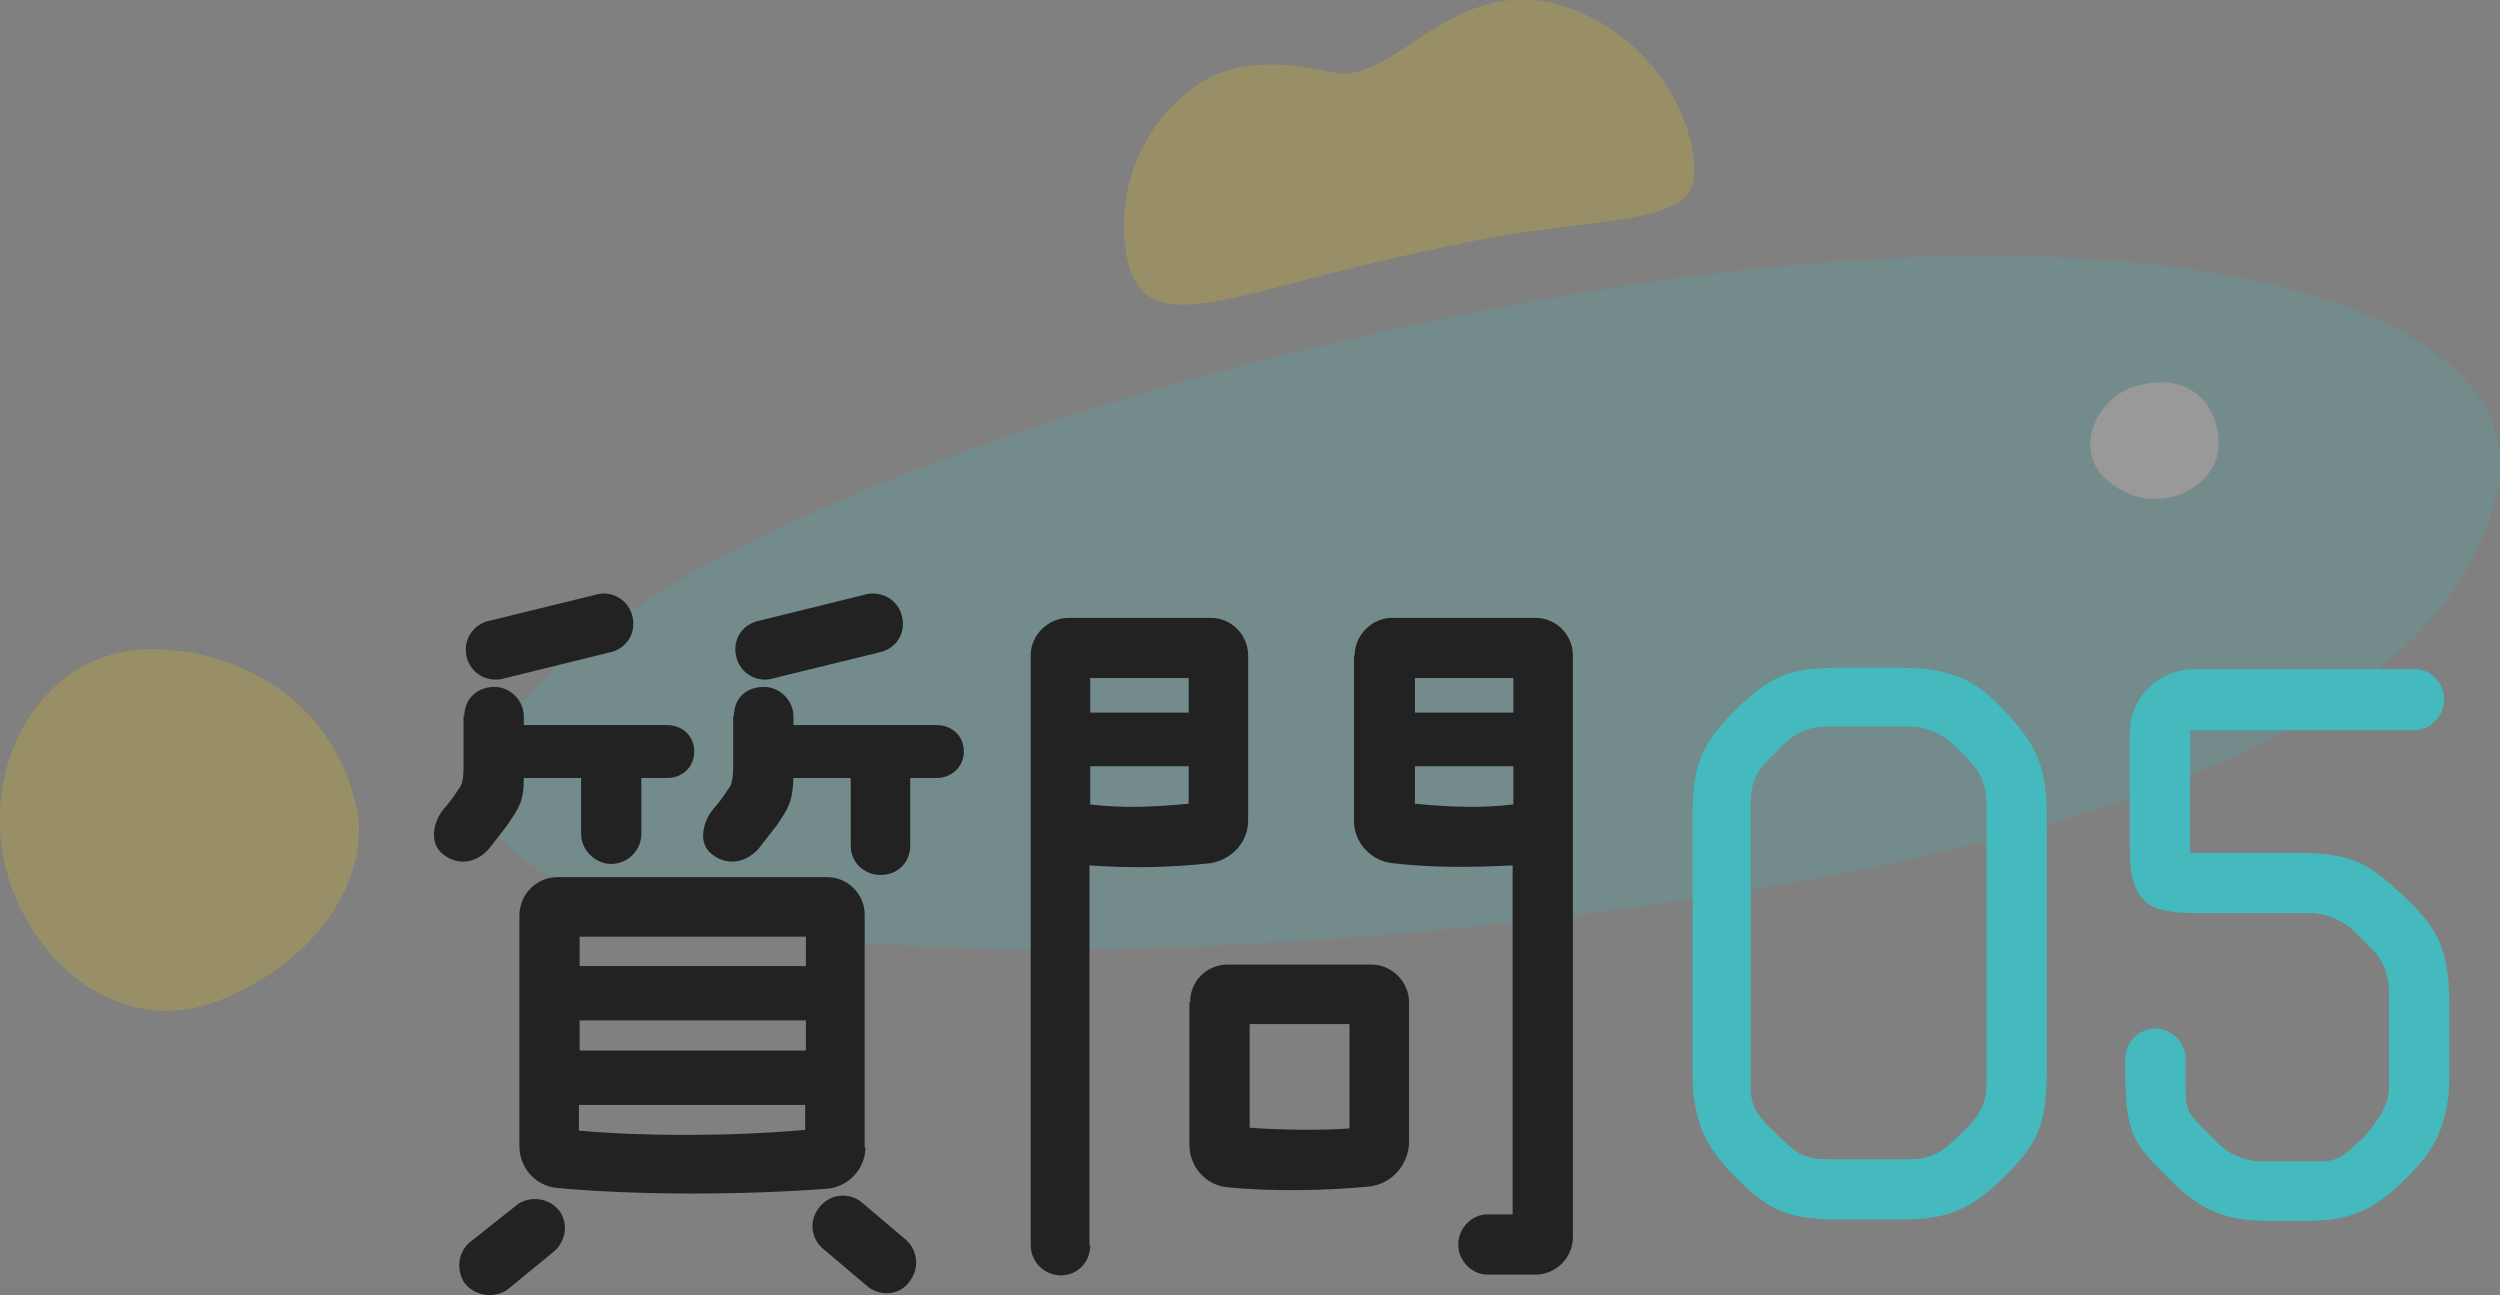 <svg xmlns="http://www.w3.org/2000/svg" id="_&#x30EC;&#x30A4;&#x30E4;&#x30FC;_2" viewBox="0 0 34.03 17.63"><rect x="0" y="0" width="34.03" height="17.63" fill="#808080" stroke="none"/><defs><style>.cls-1{fill:#222;}.cls-1,.cls-2,.cls-3,.cls-4{stroke-width:0px;}.cls-5{opacity:.2;}.cls-2{fill:#44babf;}.cls-3{fill:#fff;}.cls-4{fill:#fccf00;}</style></defs><g id="_&#x30BF;&#x30A4;&#x30C8;&#x30EB;"><g id="title65"><g id="itoyo02" class="cls-5"><path class="cls-4" d="M4.86,11c.16.83-.38,1.99-1.83,2.6S.22,12.97.02,11.51c-.18-1.33.68-2.75,2.16-2.67,1.42.07,2.44.98,2.67,2.16Z"></path><path class="cls-2" d="M33.98,6.72c-.62,2.79-4.6,4.79-12.75,5.76-7.89.94-14.67.38-14.65-1.7.02-2.38,6.78-5.41,14.94-6.79,8.1-1.37,13.04.2,12.47,2.73Z"></path><path class="cls-3" d="M28.91,6.69c-.82-.42-.39-1.25.12-1.42.73-.24,1.18.2,1.17.8-.02.54-.72.91-1.29.62Z"></path><path class="cls-4" d="M17.42,3.9c-1.39.37-1.94.4-2.09-.45-.14-.78.16-1.8,1.06-2.35.6-.36,1.39-.19,1.77-.11.4.08.8-.24,1.22-.51.51-.33,1.16-.68,2.01-.36,1.14.43,1.7,1.52,1.67,2.27-.02.54-.78.57-2.17.75-.87.11-2.48.49-3.46.76Z"></path></g><path class="cls-1" d="M6.32,9.75c0-.25.19-.4.41-.4s.4.19.4.4v.12h1.95c.21,0,.37.15.37.36s-.16.36-.37.36h-.35v.76c0,.23-.19.41-.41.41s-.41-.19-.41-.41v-.76h-.78c0,.33-.07.41-.23.65l-.25.32c-.19.21-.45.22-.64.05-.17-.15-.11-.44.04-.61.1-.11.2-.27.2-.27.04-.04.06-.15.06-.27v-.72ZM6.42,16.89l.63-.5c.18-.12.44-.08.57.1.13.19.07.44-.11.57l-.61.5c-.19.12-.44.08-.58-.1-.12-.19-.08-.44.1-.57ZM8.34,8.87l-1.46.36c-.22.07-.45-.04-.52-.26-.07-.22.05-.44.26-.51l1.47-.36c.21-.07.44.04.51.26s-.04.44-.26.51ZM11.78,15.62c0,.29-.23.53-.51.56-1.18.09-2.62.09-3.69-.01-.3-.03-.51-.28-.51-.57v-3.15c.01-.29.24-.51.52-.51h3.67c.28,0,.51.23.51.51v3.17ZM7.89,12.75v.4h3.08v-.4h-3.08ZM7.89,14.3h3.08s0-.41,0-.41h-3.08v.41ZM10.96,15.38v-.34h-3.08s0,.35,0,.35c.9.08,2.05.08,3.08-.01ZM9.99,9.75c0-.25.17-.4.41-.4.22,0,.4.19.4.4v.12h1.95c.21,0,.37.15.37.36s-.17.36-.37.36h-.36v.92c0,.23-.17.4-.4.4s-.41-.17-.41-.4v-.92h-.78c-.01.33-.07.41-.23.65l-.25.32c-.2.21-.46.22-.65.05-.17-.15-.1-.44.05-.61.1-.11.2-.27.2-.27.04-.04.06-.15.06-.27v-.72ZM12.01,8.87l-1.47.36c-.21.07-.44-.04-.51-.26-.07-.22.04-.44.26-.51l1.46-.36c.22-.07.45.04.52.26.07.22-.04.44-.26.51ZM11.82,17.52l-.59-.5c-.18-.13-.23-.38-.09-.57s.38-.23.57-.1l.59.5c.18.13.23.39.09.58-.12.19-.38.23-.57.09Z"></path><path class="cls-1" d="M14.84,16.95c0,.23-.17.41-.4.41s-.41-.19-.41-.41v-8.03c0-.28.24-.51.52-.51h1.93c.29,0,.51.24.51.51v2.25c0,.29-.22.53-.51.58-.57.06-1.06.07-1.65.03v5.17ZM16.18,9.23h-1.34v.47h1.34v-.47ZM16.18,10.94v-.51h-1.34v.52c.42.05.82.04,1.34-.01ZM16.2,13.64c0-.29.23-.51.51-.51h1.96c.28,0,.51.24.51.51v1.93c-.02.3-.24.54-.53.58-.6.06-1.39.07-1.95.01-.29-.03-.51-.28-.51-.58v-1.94ZM18.37,13.94h-1.36v1.41c.37.03.97.04,1.36.01v-1.42ZM18.44,8.92c0-.28.24-.51.51-.51h1.95c.29,0,.51.24.51.51v7.92c0,.28-.23.51-.51.51h-.65c-.22,0-.4-.19-.4-.41s.18-.41.4-.41h.34v-4.75c-.62.03-1.11.03-1.63-.03-.3-.03-.53-.28-.53-.58v-2.25ZM20.6,9.23h-1.34v.47h1.34v-.47ZM20.6,10.95v-.52h-1.34v.51c.51.05.92.06,1.34.01Z"></path><path class="cls-2" d="M25.88,9.09c.7,0,1.04.19,1.4.58.34.37.58.65.58,1.4v3.55c0,.72-.16.99-.58,1.4-.47.47-.81.58-1.4.58h-.86c-.7,0-.96-.14-1.4-.58-.36-.37-.58-.7-.58-1.4v-3.55c0-.7.16-.98.58-1.4.45-.45.72-.58,1.4-.58h.86ZM27.04,10.94c0-.26-.09-.44-.25-.61-.06-.05-.12-.12-.19-.19-.16-.15-.38-.25-.6-.25h-1.12c-.24,0-.41.06-.61.25-.06.06-.12.13-.19.19-.18.19-.25.32-.25.61v3.79c0,.26.02.37.25.61.06.05.12.12.19.18.17.17.31.26.6.26h1.13c.22,0,.4-.06.6-.26.06-.05.12-.12.19-.18.18-.2.25-.34.25-.61v-3.79Z"></path><path class="cls-2" d="M33.34,13.65v.99c0,.76-.28,1.09-.59,1.4-.49.5-.86.58-1.39.58h-.44c-.58,0-.94-.11-1.4-.58-.43-.43-.59-.56-.59-1.4v-.23c0-.23.19-.41.41-.41s.41.19.41.41v.36c0,.33.02.37.25.6.06.06.12.12.19.19.15.15.37.25.6.25h.7c.28,0,.34-.01.6-.25.06-.05.13-.12.18-.19.19-.26.25-.38.25-.6v-1.27c0-.24-.1-.46-.25-.6l-.23-.23c-.17-.15-.38-.24-.6-.24h-1.57c-.58-.01-.88-.1-.88-.88v-1.57c0-.48.39-.87.88-.87h2.99c.23-.01.41.19.41.41s-.18.42-.41.42h-3.05v1.67h1.44c.72,0,.97.11,1.47.59.42.4.62.67.62,1.45Z"></path></g></g></svg>